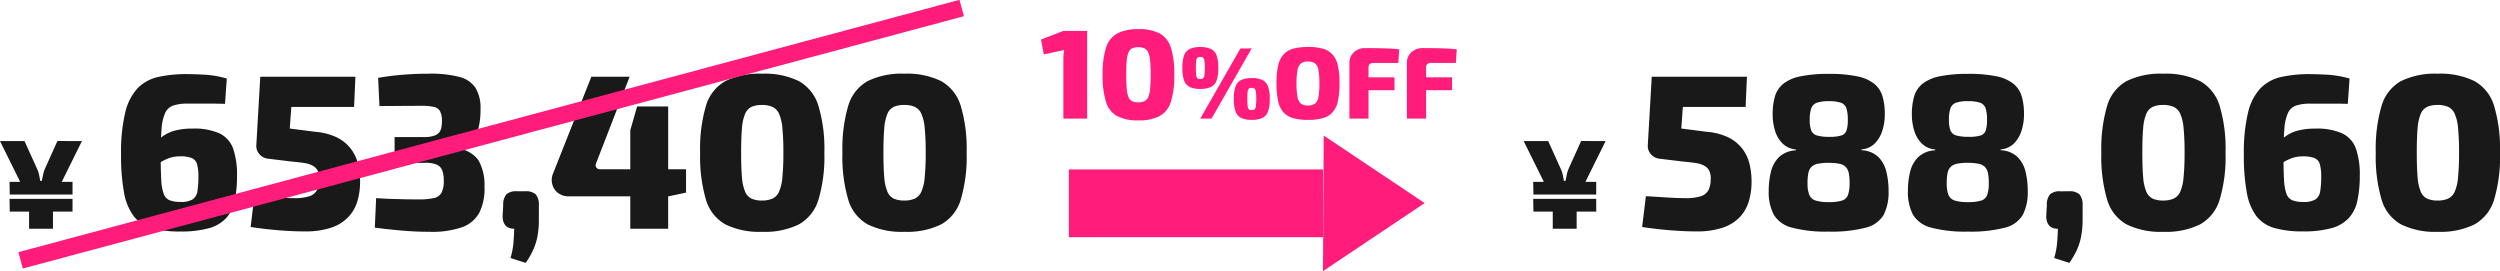 <svg xmlns="http://www.w3.org/2000/svg" width="295.107" height="31.999"><g data-name="グループ 38280"><path data-name="パス 94497" d="M189.532 16.65l-2.835 5.73-3.96.09-2.88-5.82h2.895l1.5 3.315a2.939 2.939 0 01.225.69q.075.375.135.705h.18q.075-.33.15-.713a3.455 3.455 0 01.21-.7l1.485-3.3zm-3.42 7.71V27h-2.82v-2.64zm2.31-.885v1.5h-7.41l-.03-1.5zm0-2.01v1.5h-7.41l-.03-1.5zM206.213 9.06l-.156 3.562h-7.41l-.182 2.548 3.016.39a7.094 7.094 0 012.6.689 4.669 4.669 0 011.612 1.339 4.858 4.858 0 01.832 1.794 9 9 0 01.234 2.08 8.014 8.014 0 01-.312 2.262 4.663 4.663 0 01-1.053 1.876 4.933 4.933 0 01-2 1.261 9.5 9.5 0 01-3.185.455q-1.352 0-3-.13t-3.367-.39l.442-3.64q1.3.078 2.509.156t2.145.078a5.739 5.739 0 001.82-.221 1.566 1.566 0 00.884-.676 2.558 2.558 0 00.286-1.183 2.28 2.28 0 00-.117-1.053 1.4 1.4 0 00-.559-.65 2.729 2.729 0 00-1.014-.351q-.624-.1-1.534-.182l-2.808-.338a1.538 1.538 0 01-1.023-.536 1.466 1.466 0 01-.364-1.053l.468-8.086zm9.646-.338a16.052 16.052 0 013.367.286 4.767 4.767 0 012 .871 3 3 0 01.988 1.482 7.525 7.525 0 01.273 2.171 6.207 6.207 0 01-.284 1.868 3.734 3.734 0 01-.884 1.521 2.5 2.5 0 01-1.586.715v.1a3.056 3.056 0 011.989.793 3.638 3.638 0 01.951 1.75 9.358 9.358 0 01.26 2.249 5.924 5.924 0 01-.572 2.821 3.361 3.361 0 01-2.108 1.521 15.863 15.863 0 01-4.394.468 15.639 15.639 0 01-4.329-.468 3.476 3.476 0 01-2.145-1.521 5.707 5.707 0 01-.6-2.821 9.358 9.358 0 01.26-2.249 3.586 3.586 0 01.962-1.742 3.112 3.112 0 012-.793v-.1a2.561 2.561 0 01-1.6-.715 3.55 3.55 0 01-.884-1.521 6.48 6.48 0 01-.273-1.872 7.525 7.525 0 01.273-2.171 3 3 0 01.988-1.482 4.778 4.778 0 012.015-.871 15.931 15.931 0 013.333-.29zm.052 10.5a6.581 6.581 0 00-1.287.1 1.561 1.561 0 00-.78.364 1.393 1.393 0 00-.377.728 5.668 5.668 0 00-.1 1.2 3.655 3.655 0 00.206 1.386 1.176 1.176 0 00.754.676 5.174 5.174 0 001.56.182 5.041 5.041 0 001.547-.182 1.093 1.093 0 00.713-.676 4.132 4.132 0 00.182-1.378 5.632 5.632 0 00-.1-1.209 1.438 1.438 0 00-.364-.715 1.446 1.446 0 00-.728-.364 5.823 5.823 0 00-1.226-.108zm-.026-7.28a4.233 4.233 0 00-1.4.182 1.094 1.094 0 00-.676.65 4 4 0 00-.182 1.378 3.372 3.372 0 00.182 1.261 1.031 1.031 0 00.7.585 5.18 5.18 0 001.43.156 4.732 4.732 0 001.4-.156.938.938 0 00.624-.585 3.889 3.889 0 00.156-1.261 4.28 4.28 0 00-.169-1.378 1.052 1.052 0 00-.65-.65 4.214 4.214 0 00-1.415-.178zm16.406-3.224a16.052 16.052 0 013.367.286 4.767 4.767 0 012 .871 3 3 0 01.988 1.482 7.525 7.525 0 01.273 2.171 6.207 6.207 0 01-.286 1.872 3.734 3.734 0 01-.884 1.521 2.5 2.5 0 01-1.586.715v.1a3.056 3.056 0 011.989.793 3.638 3.638 0 01.949 1.742 9.358 9.358 0 01.26 2.249 5.924 5.924 0 01-.572 2.821 3.361 3.361 0 01-2.104 1.529 15.863 15.863 0 01-4.394.468 15.639 15.639 0 01-4.329-.468 3.476 3.476 0 01-2.145-1.521 5.707 5.707 0 01-.6-2.821 9.358 9.358 0 01.26-2.249 3.586 3.586 0 01.962-1.742 3.112 3.112 0 012-.793v-.1a2.561 2.561 0 01-1.6-.715 3.55 3.55 0 01-.884-1.521 6.48 6.48 0 01-.273-1.872 7.525 7.525 0 01.273-2.171 3 3 0 01.988-1.482 4.778 4.778 0 012.015-.871 15.931 15.931 0 013.333-.29zm.052 10.5a6.581 6.581 0 00-1.287.1 1.561 1.561 0 00-.78.364 1.393 1.393 0 00-.377.728 5.668 5.668 0 00-.1 1.2 3.655 3.655 0 00.204 1.39 1.176 1.176 0 00.754.676 5.174 5.174 0 001.56.182 5.041 5.041 0 001.547-.182 1.093 1.093 0 00.715-.676 4.132 4.132 0 00.182-1.378 5.633 5.633 0 00-.1-1.209 1.438 1.438 0 00-.364-.715 1.446 1.446 0 00-.728-.364 5.823 5.823 0 00-1.226-.108zm-.026-7.28a4.233 4.233 0 00-1.4.182 1.094 1.094 0 00-.676.65 4 4 0 00-.182 1.378 3.372 3.372 0 00.182 1.261 1.031 1.031 0 00.7.585 5.18 5.18 0 001.43.156 4.732 4.732 0 001.402-.15.938.938 0 00.624-.585 3.889 3.889 0 00.156-1.261 4.28 4.28 0 00-.169-1.378 1.052 1.052 0 00-.65-.65 4.214 4.214 0 00-1.417-.18zm11.882 10.642a1.769 1.769 0 011.261.351 1.893 1.893 0 01.377 1.287v1.664a10.475 10.475 0 01-.182 2.067 7.12 7.12 0 01-.533 1.638 9.787 9.787 0 01-.849 1.443l-1.794-.572a8.585 8.585 0 00.338-1.7q.078-.845.1-1.755-1.326 0-1.378-1.456l.078-1.326a1.893 1.893 0 01.377-1.287 1.724 1.724 0 011.235-.351zM255.353 8.7a9.169 9.169 0 014.342.871 4.973 4.973 0 012.314 2.912 17.62 17.62 0 01.7 5.551 17.62 17.62 0 01-.7 5.551 4.973 4.973 0 01-2.314 2.908 9.169 9.169 0 01-4.342.871 9.1 9.1 0 01-4.316-.871 4.923 4.923 0 01-2.3-2.912 17.931 17.931 0 01-.689-5.551 17.931 17.931 0 01.689-5.551 4.923 4.923 0 012.3-2.912 9.1 9.1 0 014.316-.867zm-.026 3.692a2.9 2.9 0 00-1.209.221 1.566 1.566 0 00-.754.806 5.361 5.361 0 00-.377 1.7q-.1 1.118-.1 2.912t.1 2.912a5.361 5.361 0 00.377 1.7 1.566 1.566 0 00.754.806 2.9 2.9 0 001.209.221 3.065 3.065 0 001.246-.219 1.609 1.609 0 00.78-.806 5.269 5.269 0 00.4-1.7 29.11 29.11 0 00.12-2.915 29.11 29.11 0 00-.117-2.912 5.269 5.269 0 00-.4-1.7 1.609 1.609 0 00-.78-.806 3.065 3.065 0 00-1.249-.224zm17.394-3.64q.7 0 1.976.065a11.986 11.986 0 012.652.455l-.208 2.99q-.728-.026-1.352-.026h-3.068a5.236 5.236 0 00-1.677.221 1.662 1.662 0 00-.962.871 5.392 5.392 0 00-.429 1.9q-.1 1.248-.1 3.276 0 1.716.065 2.769a5.508 5.508 0 00.286 1.612 1.27 1.27 0 00.689.754 3.477 3.477 0 001.3.2 2.623 2.623 0 001.43-.3 1.376 1.376 0 00.559-.949 10.272 10.272 0 00.117-1.742 5.009 5.009 0 00-.169-1.495 1.1 1.1 0 00-.637-.7 3.656 3.656 0 00-1.352-.195 3.9 3.9 0 00-1.183.169 5.7 5.7 0 00-1.183.559q-.65.39-1.716 1.066l-.1-1.716a11.738 11.738 0 011.664-2.054 4.36 4.36 0 011.729-1.014 7.839 7.839 0 012.249-.286 7.28 7.28 0 013.2.572 3.168 3.168 0 011.6 1.794 9.339 9.339 0 01.455 3.2 13.849 13.849 0 01-.283 2.937 4.393 4.393 0 01-1 2.041 4.34 4.34 0 01-2.041 1.2 12.2 12.2 0 01-3.393.39 11.913 11.913 0 01-3.354-.4 4.1 4.1 0 01-2.132-1.4 6.542 6.542 0 01-1.131-2.769 23.758 23.758 0 01-.351-4.5 20.16 20.16 0 01.494-4.953 6.279 6.279 0 011.469-2.873 4.889 4.889 0 012.439-1.335 15.5 15.5 0 013.448-.338zm15.028-.052a9.169 9.169 0 014.342.871 4.973 4.973 0 012.314 2.912 17.62 17.62 0 01.7 5.551 17.62 17.62 0 01-.7 5.551 4.973 4.973 0 01-2.314 2.908 9.169 9.169 0 01-4.342.871 9.1 9.1 0 01-4.316-.871 4.923 4.923 0 01-2.3-2.912 17.931 17.931 0 01-.69-5.551 17.931 17.931 0 01.689-5.551 4.923 4.923 0 012.3-2.912 9.1 9.1 0 014.317-.867zm-.026 3.692a2.9 2.9 0 00-1.209.221 1.566 1.566 0 00-.754.806 5.361 5.361 0 00-.377 1.7q-.1 1.118-.1 2.912t.1 2.912a5.361 5.361 0 00.377 1.7 1.566 1.566 0 00.754.806 2.9 2.9 0 001.209.221 3.065 3.065 0 001.25-.219 1.609 1.609 0 00.78-.806 5.269 5.269 0 00.4-1.7 29.11 29.11 0 00.12-2.915 29.11 29.11 0 00-.117-2.912 5.269 5.269 0 00-.4-1.7 1.609 1.609 0 00-.78-.806 3.065 3.065 0 00-1.253-.224z" fill="#191919"/><path data-name="パス 94496" d="M9.672 16.65l-2.835 5.73-3.96.09-2.88-5.82h2.895l1.5 3.315a2.939 2.939 0 01.225.69q.075.375.135.705h.18q.075-.33.15-.713a3.455 3.455 0 01.21-.7l1.485-3.3zm-3.42 7.71V27h-2.82v-2.64zm2.31-.885v1.5h-7.41l-.03-1.5zm0-2.01v1.5h-7.41l-.03-1.5zM22.141 8.748q.7 0 1.976.065a11.986 11.986 0 012.652.455l-.208 2.99q-.728-.026-1.352-.026h-3.068a5.236 5.236 0 00-1.677.221 1.662 1.662 0 00-.962.871 5.392 5.392 0 00-.429 1.9q-.1 1.248-.1 3.276 0 1.716.065 2.769a5.508 5.508 0 00.286 1.612 1.27 1.27 0 00.689.754 3.477 3.477 0 001.3.2 2.623 2.623 0 001.43-.3 1.376 1.376 0 00.559-.949 10.272 10.272 0 00.117-1.742 5.009 5.009 0 00-.169-1.495 1.1 1.1 0 00-.637-.7 3.656 3.656 0 00-1.352-.195 3.9 3.9 0 00-1.183.169 5.7 5.7 0 00-1.183.559q-.65.39-1.716 1.066l-.1-1.716a11.738 11.738 0 011.664-2.054 4.36 4.36 0 011.729-1.014 7.84 7.84 0 012.249-.286 7.28 7.28 0 013.2.572 3.168 3.168 0 011.6 1.794 9.339 9.339 0 01.455 3.2 13.849 13.849 0 01-.273 2.951 4.393 4.393 0 01-1 2.041 4.34 4.34 0 01-2.041 1.2 12.2 12.2 0 01-3.393.39 11.913 11.913 0 01-3.354-.4 4.1 4.1 0 01-2.143-1.426 6.542 6.542 0 01-1.131-2.769 23.758 23.758 0 01-.351-4.5 20.16 20.16 0 01.494-4.953 6.279 6.279 0 011.469-2.873 4.889 4.889 0 012.444-1.326 15.5 15.5 0 013.447-.331zm19.812.312l-.156 3.562h-7.41l-.182 2.548 3.016.39a7.094 7.094 0 012.6.689 4.669 4.669 0 011.612 1.339 4.858 4.858 0 01.839 1.794 9 9 0 01.234 2.08 8.014 8.014 0 01-.312 2.262 4.663 4.663 0 01-1.057 1.876 4.933 4.933 0 01-2 1.261 9.5 9.5 0 01-3.185.455q-1.352 0-3-.13t-3.367-.39l.442-3.64q1.3.078 2.509.156t2.145.078a5.739 5.739 0 001.82-.221 1.566 1.566 0 00.884-.676 2.558 2.558 0 00.286-1.183 2.28 2.28 0 00-.117-1.053 1.4 1.4 0 00-.559-.65 2.729 2.729 0 00-1.023-.355q-.624-.1-1.534-.182l-2.808-.338a1.538 1.538 0 01-1.01-.532 1.466 1.466 0 01-.364-1.053l.468-8.086zm8.684-.364a13.491 13.491 0 013.562.377 3.253 3.253 0 011.924 1.287 4.561 4.561 0 01.6 2.522 9.358 9.358 0 01-.234 2.223 3.043 3.043 0 01-.858 1.534 3.3 3.3 0 01-1.794.767v.1a3.589 3.589 0 012.613 1.365 5.819 5.819 0 01.741 3.133 6.4 6.4 0 01-.6 3.081 3.7 3.7 0 01-2.038 1.733 10.848 10.848 0 01-3.809.546q-1.612 0-3.272-.143t-3.228-.351l.156-3.484q1.144.078 1.963.1t1.547.039q.728.013 1.482.013a8.215 8.215 0 001.82-.156 1.316 1.316 0 00.91-.637 2.985 2.985 0 00.26-1.391 3.517 3.517 0 00-.182-1.248 1.223 1.223 0 00-.689-.689 3.66 3.66 0 00-1.5-.195l-3.432.026V16.18h3.432a3.882 3.882 0 001.183-.143 1.382 1.382 0 00.637-.39 1.287 1.287 0 00.273-.624 4.828 4.828 0 00.068-.815 2.436 2.436 0 00-.234-1.092 1.083 1.083 0 00-.715-.494 6.142 6.142 0 00-1.443-.13q-1.4 0-2.7.013t-2.288.013l-.156-3.328q1.508-.26 3.016-.377T50.64 8.7zM61.972 22.58a1.769 1.769 0 011.261.351 1.893 1.893 0 01.377 1.287v1.664a10.475 10.475 0 01-.178 2.067 7.12 7.12 0 01-.533 1.638 9.786 9.786 0 01-.845 1.443l-1.794-.572a8.585 8.585 0 00.338-1.7q.074-.848.104-1.758-1.33 0-1.378-1.456l.078-1.326a1.893 1.893 0 01.377-1.287 1.724 1.724 0 011.235-.351zm12.35-13.52l-3.95 10.192a.517.517 0 00.026.533.563.563 0 00.468.195h10.116v2.756l-2.08.442H67.15a2.069 2.069 0 01-1.248-.378 1.839 1.839 0 01-.7-1.014 1.942 1.942 0 01.076-1.286l4.524-11.44zm4.55 3.51V27H74.4V15.378l.806-2.808zm11.08-3.87a9.169 9.169 0 014.342.871 4.973 4.973 0 012.314 2.912 17.62 17.62 0 01.7 5.551 17.62 17.62 0 01-.7 5.551 4.973 4.973 0 01-2.314 2.908 9.169 9.169 0 01-4.342.871 9.1 9.1 0 01-4.316-.871 4.923 4.923 0 01-2.3-2.912 17.931 17.931 0 01-.689-5.551 17.931 17.931 0 01.689-5.551 4.923 4.923 0 012.3-2.912 9.1 9.1 0 014.316-.867zm-.026 3.692a2.9 2.9 0 00-1.209.221 1.566 1.566 0 00-.754.806 5.361 5.361 0 00-.377 1.7q-.1 1.118-.1 2.912t.1 2.912a5.361 5.361 0 00.377 1.7 1.566 1.566 0 00.754.806 2.9 2.9 0 001.209.221 3.065 3.065 0 001.246-.219 1.609 1.609 0 00.78-.806 5.269 5.269 0 00.4-1.7 29.11 29.11 0 00.12-2.915 29.11 29.11 0 00-.117-2.912 5.269 5.269 0 00-.4-1.7 1.609 1.609 0 00-.78-.806 3.065 3.065 0 00-1.249-.224zM106.748 8.7a9.169 9.169 0 014.342.871 4.973 4.973 0 012.314 2.912 17.62 17.62 0 01.7 5.551 17.62 17.62 0 01-.7 5.551 4.973 4.973 0 01-2.314 2.908 9.169 9.169 0 01-4.342.871 9.1 9.1 0 01-4.316-.871 4.923 4.923 0 01-2.3-2.912 17.931 17.931 0 01-.69-5.551 17.931 17.931 0 01.689-5.551 4.923 4.923 0 012.3-2.912 9.1 9.1 0 014.317-.867zm-.026 3.692a2.9 2.9 0 00-1.209.221 1.566 1.566 0 00-.754.806 5.361 5.361 0 00-.377 1.7q-.1 1.118-.1 2.912t.1 2.912a5.361 5.361 0 00.377 1.7 1.566 1.566 0 00.754.806 2.9 2.9 0 001.209.221 3.065 3.065 0 001.25-.219 1.609 1.609 0 00.78-.806 5.269 5.269 0 00.4-1.7 29.11 29.11 0 00.12-2.915 29.11 29.11 0 00-.117-2.912 5.269 5.269 0 00-.4-1.7 1.609 1.609 0 00-.78-.806 3.065 3.065 0 00-1.253-.224z" fill="#191919"/><g data-name="グループ 38273"><path data-name="長方形 117983" fill="#ff1c7b" d="M2.172 29.765L113.262-.02l.518 1.932L2.69 31.697z"/></g><g data-name="グループ 38279"><g data-name="レイヤー 2"><g data-name="レイヤー 1" fill="#ff1c7b"><path data-name="パス 81221" d="M168.172 23.973l-12 8.027.081-16z"/><path data-name="長方形 117992" d="M126.173 20h30v8h-30z"/></g></g><path data-name="パス 94498" d="M128.328 3.65V14h-2.805V7.13q0-.315.015-.623a3.127 3.127 0 01.09-.608l-2.415.525-.33-1.755 2.64-1.02zm6.045-.21a5.29 5.29 0 012.505.5 2.869 2.869 0 011.335 1.68 10.165 10.165 0 01.4 3.2 10.165 10.165 0 01-.4 3.2 2.869 2.869 0 01-1.34 1.687 5.29 5.29 0 01-2.5.503 5.252 5.252 0 01-2.49-.5 2.84 2.84 0 01-1.327-1.68 10.345 10.345 0 01-.4-3.2 10.345 10.345 0 01.4-3.2 2.84 2.84 0 011.327-1.68 5.252 5.252 0 012.49-.51zm-.015 2.13a1.672 1.672 0 00-.7.127.9.9 0 00-.435.465 3.093 3.093 0 00-.217.982q-.06.645-.06 1.68t.06 1.68a3.093 3.093 0 00.217.982.9.9 0 00.435.465 1.672 1.672 0 00.7.128 1.768 1.768 0 00.72-.128.928.928 0 00.45-.465 3.04 3.04 0 00.232-.982 16.794 16.794 0 00.068-1.68 16.794 16.794 0 00-.068-1.68 3.04 3.04 0 00-.232-.982.928.928 0 00-.455-.462 1.768 1.768 0 00-.715-.13zm7.323-.018a2.908 2.908 0 011.26.228 1.338 1.338 0 01.672.762 4.291 4.291 0 01.2 1.482 4.3 4.3 0 01-.2 1.476 1.338 1.338 0 01-.672.768 2.908 2.908 0 01-1.26.228 2.834 2.834 0 01-1.242-.228 1.343 1.343 0 01-.666-.768 4.3 4.3 0 01-.2-1.476 4.291 4.291 0 01.2-1.482 1.343 1.343 0 01.666-.762 2.834 2.834 0 011.242-.228zm0 1.164a.523.523 0 00-.324.084.57.57 0 00-.15.366 6.37 6.37 0 00-.042.858 6.369 6.369 0 00.042.858.57.57 0 00.15.366.523.523 0 00.324.084.551.551 0 00.33-.084.568.568 0 00.162-.366 5.582 5.582 0 00.048-.858 5.582 5.582 0 00-.048-.858.568.568 0 00-.162-.366.551.551 0 00-.33-.084zm6.072-1L143.013 14h-1.332l4.74-8.28zm0 3.5a2.908 2.908 0 011.26.228 1.338 1.338 0 01.672.762 4.246 4.246 0 01.2 1.47 4.3 4.3 0 01-.2 1.476 1.338 1.338 0 01-.672.768 2.908 2.908 0 01-1.26.228 2.834 2.834 0 01-1.242-.228 1.343 1.343 0 01-.666-.768 4.3 4.3 0 01-.2-1.476 4.246 4.246 0 01.2-1.47 1.343 1.343 0 01.666-.762 2.834 2.834 0 011.242-.22zm0 1.152a.523.523 0 00-.324.084.561.561 0 00-.15.36 6.35 6.35 0 00-.042.864 6.37 6.37 0 00.042.858.6.6 0 00.15.372.5.5 0 00.324.094.523.523 0 00.33-.09.6.6 0 00.162-.372 5.582 5.582 0 00.048-.858 5.565 5.565 0 00-.048-.864.56.56 0 00-.162-.36.551.551 0 00-.33-.08zm6.648-4.824a6.369 6.369 0 011.74.2 2.433 2.433 0 011.152.69 2.87 2.87 0 01.636 1.314 9.531 9.531 0 01.192 2.1 9.548 9.548 0 01-.192 2.094 2.873 2.873 0 01-.636 1.32 2.433 2.433 0 01-1.152.69 6.369 6.369 0 01-1.74.2 6.384 6.384 0 01-1.734-.2 2.433 2.433 0 01-1.158-.69 2.873 2.873 0 01-.636-1.32 9.548 9.548 0 01-.192-2.094 9.531 9.531 0 01.192-2.1 2.87 2.87 0 01.636-1.314 2.433 2.433 0 011.158-.69 6.384 6.384 0 011.734-.192zm0 1.716a1.366 1.366 0 00-.822.216 1.251 1.251 0 00-.414.78 8.128 8.128 0 00-.12 1.6 8.128 8.128 0 00.12 1.6 1.251 1.251 0 00.414.78 1.366 1.366 0 00.822.216 1.366 1.366 0 00.822-.216 1.229 1.229 0 00.408-.78 8.545 8.545 0 00.114-1.6 8.545 8.545 0 00-.114-1.6 1.229 1.229 0 00-.408-.78 1.366 1.366 0 00-.822-.208zm6.772-1.576q.672 0 1.38.006t1.386.036q.678.03 1.23.1l-.108 1.6h-2.94a.607.607 0 00-.426.138.488.488 0 00-.15.378V14h-2.256V7.472a1.7 1.7 0 01.522-1.3 1.9 1.9 0 011.362-.488zm-1.668 3.444h5.108v1.524h-5.112zm8.46-3.444q.672 0 1.38.006t1.386.036q.678.03 1.23.1l-.108 1.6h-2.94a.607.607 0 00-.426.138.488.488 0 00-.15.378V14h-2.264V7.472a1.7 1.7 0 01.522-1.3 1.9 1.9 0 011.366-.488zm-1.672 3.444h5.112v1.524h-5.112z" fill="#ff1c7b"/></g></g></svg>